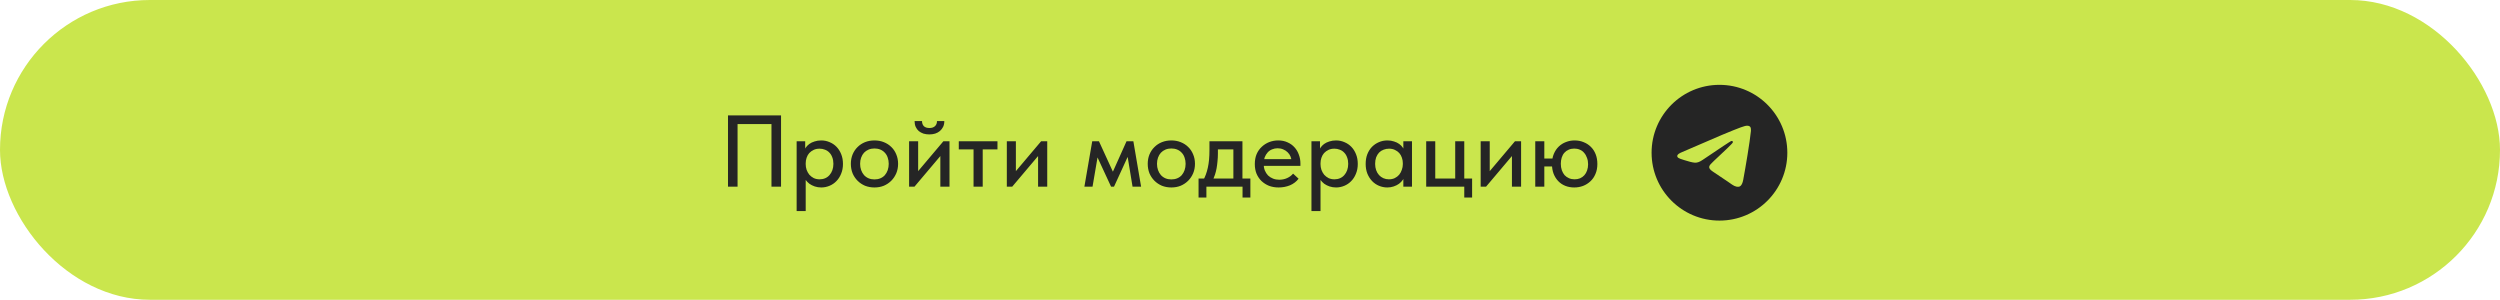 <?xml version="1.0" encoding="UTF-8"?> <svg xmlns="http://www.w3.org/2000/svg" width="442" height="53" viewBox="0 0 442 53" fill="none"><rect width="442" height="53" rx="26.5" fill="#CAE64D"></rect><g clip-path="url(#clip0_2061_113)"><path fill-rule="evenodd" clip-rule="evenodd" d="M316 27C316 33.627 310.627 39 304 39C297.373 39 292 33.627 292 27C292 20.373 297.373 15 304 15C310.627 15 316 20.373 316 27ZM304.43 23.859C303.263 24.344 300.93 25.349 297.432 26.873C296.864 27.099 296.566 27.32 296.539 27.536C296.493 27.901 296.951 28.045 297.573 28.241C297.658 28.268 297.746 28.295 297.836 28.325C298.449 28.524 299.273 28.757 299.701 28.766C300.09 28.774 300.524 28.614 301.003 28.285C304.271 26.079 305.958 24.964 306.064 24.94C306.139 24.923 306.243 24.901 306.313 24.964C306.383 25.026 306.376 25.144 306.369 25.176C306.323 25.369 304.528 27.038 303.599 27.902C303.31 28.171 303.104 28.362 303.062 28.406C302.968 28.503 302.872 28.596 302.78 28.685C302.211 29.233 301.784 29.645 302.804 30.317C303.294 30.64 303.686 30.907 304.077 31.173C304.504 31.464 304.93 31.754 305.482 32.116C305.622 32.208 305.756 32.303 305.887 32.397C306.384 32.751 306.831 33.069 307.383 33.019C307.703 32.989 308.034 32.688 308.203 31.788C308.6 29.663 309.382 25.058 309.562 23.161C309.578 22.995 309.558 22.782 309.542 22.689C309.526 22.595 309.493 22.462 309.371 22.364C309.228 22.247 309.006 22.222 308.906 22.224C308.455 22.232 307.763 22.473 304.43 23.859Z" fill="#252525"></path></g><path d="M128.71 33V20.4H138.088V33H136.396V21.318L137.062 21.93H129.826L130.402 21.3V33H128.71ZM142.448 37.32H140.846V27.33V27.204V24.972H142.358V27.204L142.448 27.33V30.75V31.002V37.32ZM145.202 33.144C144.794 33.144 144.41 33.084 144.05 32.964C143.702 32.844 143.39 32.688 143.114 32.496C142.85 32.292 142.622 32.058 142.43 31.794C142.25 31.53 142.13 31.248 142.07 30.948V29.04H142.448C142.448 29.376 142.502 29.706 142.61 30.03C142.73 30.354 142.892 30.642 143.096 30.894C143.312 31.134 143.57 31.332 143.87 31.488C144.182 31.632 144.53 31.704 144.914 31.704C145.274 31.704 145.604 31.638 145.904 31.506C146.204 31.374 146.456 31.188 146.66 30.948C146.876 30.708 147.044 30.42 147.164 30.084C147.284 29.748 147.344 29.376 147.344 28.968C147.344 28.536 147.278 28.152 147.146 27.816C147.026 27.48 146.852 27.198 146.624 26.97C146.408 26.742 146.15 26.574 145.85 26.466C145.562 26.346 145.244 26.286 144.896 26.286C144.5 26.286 144.152 26.358 143.852 26.502C143.552 26.646 143.294 26.832 143.078 27.06C142.874 27.288 142.718 27.564 142.61 27.888C142.502 28.2 142.448 28.524 142.448 28.86H142.16V26.808C142.196 26.568 142.292 26.334 142.448 26.106C142.616 25.866 142.826 25.65 143.078 25.458C143.342 25.266 143.654 25.116 144.014 25.008C144.374 24.888 144.77 24.828 145.202 24.828C145.718 24.828 146.21 24.93 146.678 25.134C147.146 25.326 147.554 25.602 147.902 25.962C148.25 26.322 148.526 26.76 148.73 27.276C148.934 27.78 149.036 28.35 149.036 28.986C149.036 29.622 148.928 30.198 148.712 30.714C148.508 31.23 148.226 31.668 147.866 32.028C147.518 32.388 147.11 32.664 146.642 32.856C146.174 33.048 145.694 33.144 145.202 33.144ZM154.607 33.144C154.007 33.144 153.449 33.042 152.933 32.838C152.429 32.622 151.991 32.328 151.619 31.956C151.247 31.584 150.953 31.146 150.737 30.642C150.533 30.126 150.431 29.568 150.431 28.968C150.431 28.368 150.533 27.816 150.737 27.312C150.953 26.796 151.247 26.358 151.619 25.998C151.991 25.626 152.429 25.338 152.933 25.134C153.449 24.93 154.007 24.828 154.607 24.828C155.207 24.828 155.759 24.93 156.263 25.134C156.779 25.338 157.223 25.626 157.595 25.998C157.967 26.358 158.255 26.79 158.459 27.294C158.675 27.798 158.783 28.356 158.783 28.968C158.783 29.568 158.675 30.126 158.459 30.642C158.243 31.146 157.949 31.584 157.577 31.956C157.205 32.328 156.767 32.622 156.263 32.838C155.759 33.042 155.207 33.144 154.607 33.144ZM154.607 31.722C154.991 31.722 155.339 31.656 155.651 31.524C155.963 31.392 156.227 31.206 156.443 30.966C156.659 30.714 156.827 30.42 156.947 30.084C157.067 29.736 157.127 29.364 157.127 28.968C157.127 28.56 157.067 28.194 156.947 27.87C156.839 27.534 156.671 27.246 156.443 27.006C156.227 26.766 155.963 26.58 155.651 26.448C155.339 26.316 154.991 26.25 154.607 26.25C154.223 26.25 153.875 26.316 153.563 26.448C153.251 26.58 152.981 26.766 152.753 27.006C152.537 27.246 152.369 27.534 152.249 27.87C152.129 28.194 152.069 28.56 152.069 28.968C152.069 29.364 152.129 29.73 152.249 30.066C152.369 30.402 152.537 30.696 152.753 30.948C152.981 31.2 153.251 31.392 153.563 31.524C153.875 31.656 154.223 31.722 154.607 31.722ZM160.727 33V24.972H162.329V31.38L161.303 31.47L166.793 24.972H167.873V33H166.253V26.592L167.171 26.502L161.681 33H160.727ZM164.309 23.766C163.937 23.766 163.589 23.718 163.265 23.622C162.953 23.514 162.677 23.364 162.437 23.172C162.209 22.968 162.029 22.722 161.897 22.434C161.765 22.146 161.699 21.804 161.699 21.408H163.013C163.013 21.78 163.121 22.08 163.337 22.308C163.565 22.524 163.895 22.632 164.327 22.632C164.747 22.632 165.071 22.524 165.299 22.308C165.539 22.092 165.659 21.792 165.659 21.408H166.955C166.955 21.804 166.883 22.146 166.739 22.434C166.595 22.722 166.403 22.968 166.163 23.172C165.935 23.364 165.659 23.514 165.335 23.622C165.011 23.718 164.669 23.766 164.309 23.766ZM172.123 33V26.412H169.513V24.972H176.353V26.412H173.743V33H172.123ZM178.006 33V24.972H179.608V31.38L178.582 31.47L184.072 24.972H185.152V33H183.532V26.592L184.45 26.502L178.96 33H178.006ZM191.72 33L193.106 24.972H194.294L196.76 30.354L199.172 24.972H200.378L201.746 33H200.234L199.37 27.744L196.958 33H196.436L194.042 27.834L193.16 33H191.72ZM207.095 33.144C206.495 33.144 205.937 33.042 205.421 32.838C204.917 32.622 204.479 32.328 204.107 31.956C203.735 31.584 203.441 31.146 203.225 30.642C203.021 30.126 202.919 29.568 202.919 28.968C202.919 28.368 203.021 27.816 203.225 27.312C203.441 26.796 203.735 26.358 204.107 25.998C204.479 25.626 204.917 25.338 205.421 25.134C205.937 24.93 206.495 24.828 207.095 24.828C207.695 24.828 208.247 24.93 208.751 25.134C209.267 25.338 209.711 25.626 210.083 25.998C210.455 26.358 210.743 26.79 210.947 27.294C211.163 27.798 211.271 28.356 211.271 28.968C211.271 29.568 211.163 30.126 210.947 30.642C210.731 31.146 210.437 31.584 210.065 31.956C209.693 32.328 209.255 32.622 208.751 32.838C208.247 33.042 207.695 33.144 207.095 33.144ZM207.095 31.722C207.479 31.722 207.827 31.656 208.139 31.524C208.451 31.392 208.715 31.206 208.931 30.966C209.147 30.714 209.315 30.42 209.435 30.084C209.555 29.736 209.615 29.364 209.615 28.968C209.615 28.56 209.555 28.194 209.435 27.87C209.327 27.534 209.159 27.246 208.931 27.006C208.715 26.766 208.451 26.58 208.139 26.448C207.827 26.316 207.479 26.25 207.095 26.25C206.711 26.25 206.363 26.316 206.051 26.448C205.739 26.58 205.469 26.766 205.241 27.006C205.025 27.246 204.857 27.534 204.737 27.87C204.617 28.194 204.557 28.56 204.557 28.968C204.557 29.364 204.617 29.73 204.737 30.066C204.857 30.402 205.025 30.696 205.241 30.948C205.469 31.2 205.739 31.392 206.051 31.524C206.363 31.656 206.711 31.722 207.095 31.722ZM212.733 31.866C212.913 31.542 213.069 31.2 213.201 30.84C213.333 30.48 213.447 30.084 213.543 29.652C213.639 29.22 213.711 28.752 213.759 28.248C213.807 27.732 213.831 27.168 213.831 26.556V24.972H219.663V31.866H218.061V25.71L219.069 26.412H214.461L215.325 25.71V27.15C215.325 27.63 215.301 28.086 215.253 28.518C215.217 28.95 215.163 29.364 215.091 29.76C215.019 30.156 214.923 30.534 214.803 30.894C214.683 31.242 214.551 31.584 214.407 31.92L212.733 31.866ZM211.905 34.926V31.56H221.067V34.926H219.681V33H213.291V34.926H211.905ZM226.062 33.144C225.45 33.144 224.886 33.048 224.37 32.856C223.866 32.652 223.422 32.37 223.038 32.01C222.666 31.65 222.372 31.218 222.156 30.714C221.952 30.21 221.85 29.64 221.85 29.004C221.85 28.344 221.958 27.756 222.174 27.24C222.402 26.724 222.708 26.292 223.092 25.944C223.476 25.584 223.914 25.308 224.406 25.116C224.91 24.924 225.438 24.828 225.99 24.828C226.614 24.828 227.166 24.942 227.646 25.17C228.138 25.386 228.552 25.686 228.888 26.07C229.224 26.442 229.476 26.874 229.644 27.366C229.824 27.846 229.914 28.35 229.914 28.878V29.328H222.84V28.14H229.284L228.348 29.094V28.608C228.348 28.272 228.288 27.96 228.168 27.672C228.048 27.384 227.874 27.132 227.646 26.916C227.43 26.7 227.172 26.532 226.872 26.412C226.572 26.28 226.242 26.214 225.882 26.214C225.534 26.214 225.204 26.28 224.892 26.412C224.592 26.532 224.334 26.712 224.118 26.952C223.902 27.192 223.728 27.48 223.596 27.816C223.476 28.152 223.416 28.53 223.416 28.95C223.416 29.382 223.482 29.772 223.614 30.12C223.758 30.468 223.95 30.768 224.19 31.02C224.442 31.26 224.736 31.446 225.072 31.578C225.408 31.71 225.774 31.776 226.17 31.776C226.674 31.776 227.136 31.68 227.556 31.488C227.988 31.296 228.342 31.032 228.618 30.696L229.59 31.596C229.194 32.112 228.684 32.502 228.06 32.766C227.436 33.018 226.77 33.144 226.062 33.144ZM233.467 37.32H231.865V27.33V27.204V24.972H233.377V27.204L233.467 27.33V30.75V31.002V37.32ZM236.221 33.144C235.813 33.144 235.429 33.084 235.069 32.964C234.721 32.844 234.409 32.688 234.133 32.496C233.869 32.292 233.641 32.058 233.449 31.794C233.269 31.53 233.149 31.248 233.089 30.948V29.04H233.467C233.467 29.376 233.521 29.706 233.629 30.03C233.749 30.354 233.911 30.642 234.115 30.894C234.331 31.134 234.589 31.332 234.889 31.488C235.201 31.632 235.549 31.704 235.933 31.704C236.293 31.704 236.623 31.638 236.923 31.506C237.223 31.374 237.475 31.188 237.679 30.948C237.895 30.708 238.063 30.42 238.183 30.084C238.303 29.748 238.363 29.376 238.363 28.968C238.363 28.536 238.297 28.152 238.165 27.816C238.045 27.48 237.871 27.198 237.643 26.97C237.427 26.742 237.169 26.574 236.869 26.466C236.581 26.346 236.263 26.286 235.915 26.286C235.519 26.286 235.171 26.358 234.871 26.502C234.571 26.646 234.313 26.832 234.097 27.06C233.893 27.288 233.737 27.564 233.629 27.888C233.521 28.2 233.467 28.524 233.467 28.86H233.179V26.808C233.215 26.568 233.311 26.334 233.467 26.106C233.635 25.866 233.845 25.65 234.097 25.458C234.361 25.266 234.673 25.116 235.033 25.008C235.393 24.888 235.789 24.828 236.221 24.828C236.737 24.828 237.229 24.93 237.697 25.134C238.165 25.326 238.573 25.602 238.921 25.962C239.269 26.322 239.545 26.76 239.749 27.276C239.953 27.78 240.055 28.35 240.055 28.986C240.055 29.622 239.947 30.198 239.731 30.714C239.527 31.23 239.245 31.668 238.885 32.028C238.537 32.388 238.129 32.664 237.661 32.856C237.193 33.048 236.713 33.144 236.221 33.144ZM248.11 33V31.002L248.02 30.732V27.33L248.11 27.204V24.972H249.64V27.204V27.33V33H248.11ZM245.284 33.144C244.78 33.144 244.294 33.048 243.826 32.856C243.358 32.664 242.95 32.388 242.602 32.028C242.254 31.668 241.972 31.23 241.756 30.714C241.552 30.198 241.45 29.622 241.45 28.986C241.45 28.35 241.546 27.78 241.738 27.276C241.942 26.76 242.218 26.322 242.566 25.962C242.926 25.602 243.334 25.326 243.79 25.134C244.258 24.93 244.756 24.828 245.284 24.828C245.716 24.828 246.106 24.888 246.454 25.008C246.814 25.116 247.126 25.266 247.39 25.458C247.654 25.65 247.864 25.866 248.02 26.106C248.188 26.334 248.284 26.568 248.308 26.808V28.86H248.02C248.02 28.524 247.966 28.2 247.858 27.888C247.75 27.564 247.594 27.288 247.39 27.06C247.186 26.832 246.928 26.646 246.616 26.502C246.316 26.358 245.974 26.286 245.59 26.286C245.242 26.286 244.918 26.346 244.618 26.466C244.318 26.574 244.054 26.742 243.826 26.97C243.61 27.198 243.436 27.48 243.304 27.816C243.184 28.152 243.124 28.536 243.124 28.968C243.124 29.376 243.184 29.748 243.304 30.084C243.424 30.42 243.592 30.708 243.808 30.948C244.024 31.188 244.282 31.374 244.582 31.506C244.882 31.638 245.206 31.704 245.554 31.704C245.95 31.704 246.298 31.632 246.598 31.488C246.91 31.332 247.168 31.134 247.372 30.894C247.576 30.642 247.732 30.354 247.84 30.03C247.96 29.706 248.02 29.376 248.02 29.04H248.398V30.948C248.338 31.248 248.212 31.53 248.02 31.794C247.84 32.058 247.612 32.292 247.336 32.496C247.072 32.688 246.76 32.844 246.4 32.964C246.052 33.084 245.68 33.144 245.284 33.144ZM258.883 34.926V33H252.151V24.972H253.753V31.56H257.281V24.972H258.883V31.56H260.269V34.926H258.883ZM261.783 33V24.972H263.385V31.38L262.359 31.47L267.849 24.972H268.929V33H267.309V26.592L268.227 26.502L262.737 33H261.783ZM278.382 31.704C278.742 31.704 279.066 31.644 279.354 31.524C279.654 31.392 279.906 31.212 280.11 30.984C280.326 30.744 280.488 30.462 280.596 30.138C280.716 29.802 280.776 29.436 280.776 29.04C280.776 28.62 280.71 28.242 280.578 27.906C280.458 27.558 280.29 27.264 280.074 27.024C279.87 26.772 279.618 26.586 279.318 26.466C279.018 26.334 278.688 26.268 278.328 26.268C277.968 26.268 277.638 26.334 277.338 26.466C277.05 26.586 276.798 26.766 276.582 27.006C276.378 27.234 276.222 27.516 276.114 27.852C276.006 28.188 275.952 28.554 275.952 28.95C275.952 29.37 276.012 29.754 276.132 30.102C276.252 30.438 276.414 30.726 276.618 30.966C276.834 31.194 277.092 31.374 277.392 31.506C277.692 31.638 278.022 31.704 278.382 31.704ZM275.358 28.032V29.436H272.154V28.032H275.358ZM278.328 33.144C277.752 33.144 277.224 33.048 276.744 32.856C276.264 32.664 275.85 32.388 275.502 32.028C275.154 31.668 274.878 31.23 274.674 30.714C274.482 30.198 274.386 29.622 274.386 28.986C274.386 28.326 274.494 27.738 274.71 27.222C274.926 26.706 275.214 26.274 275.574 25.926C275.946 25.566 276.372 25.296 276.852 25.116C277.344 24.924 277.854 24.828 278.382 24.828C278.97 24.828 279.504 24.93 279.984 25.134C280.476 25.326 280.902 25.602 281.262 25.962C281.622 26.31 281.904 26.742 282.108 27.258C282.312 27.774 282.414 28.35 282.414 28.986C282.414 29.658 282.3 30.252 282.072 30.768C281.856 31.284 281.556 31.716 281.172 32.064C280.8 32.412 280.368 32.682 279.876 32.874C279.384 33.054 278.868 33.144 278.328 33.144ZM271.434 33V24.972H273.036V33H271.434Z" fill="#252525"></path><defs><clipPath id="clip0_2061_113"><rect width="24" height="24" fill="white" transform="translate(292 15)"></rect></clipPath></defs></svg> 